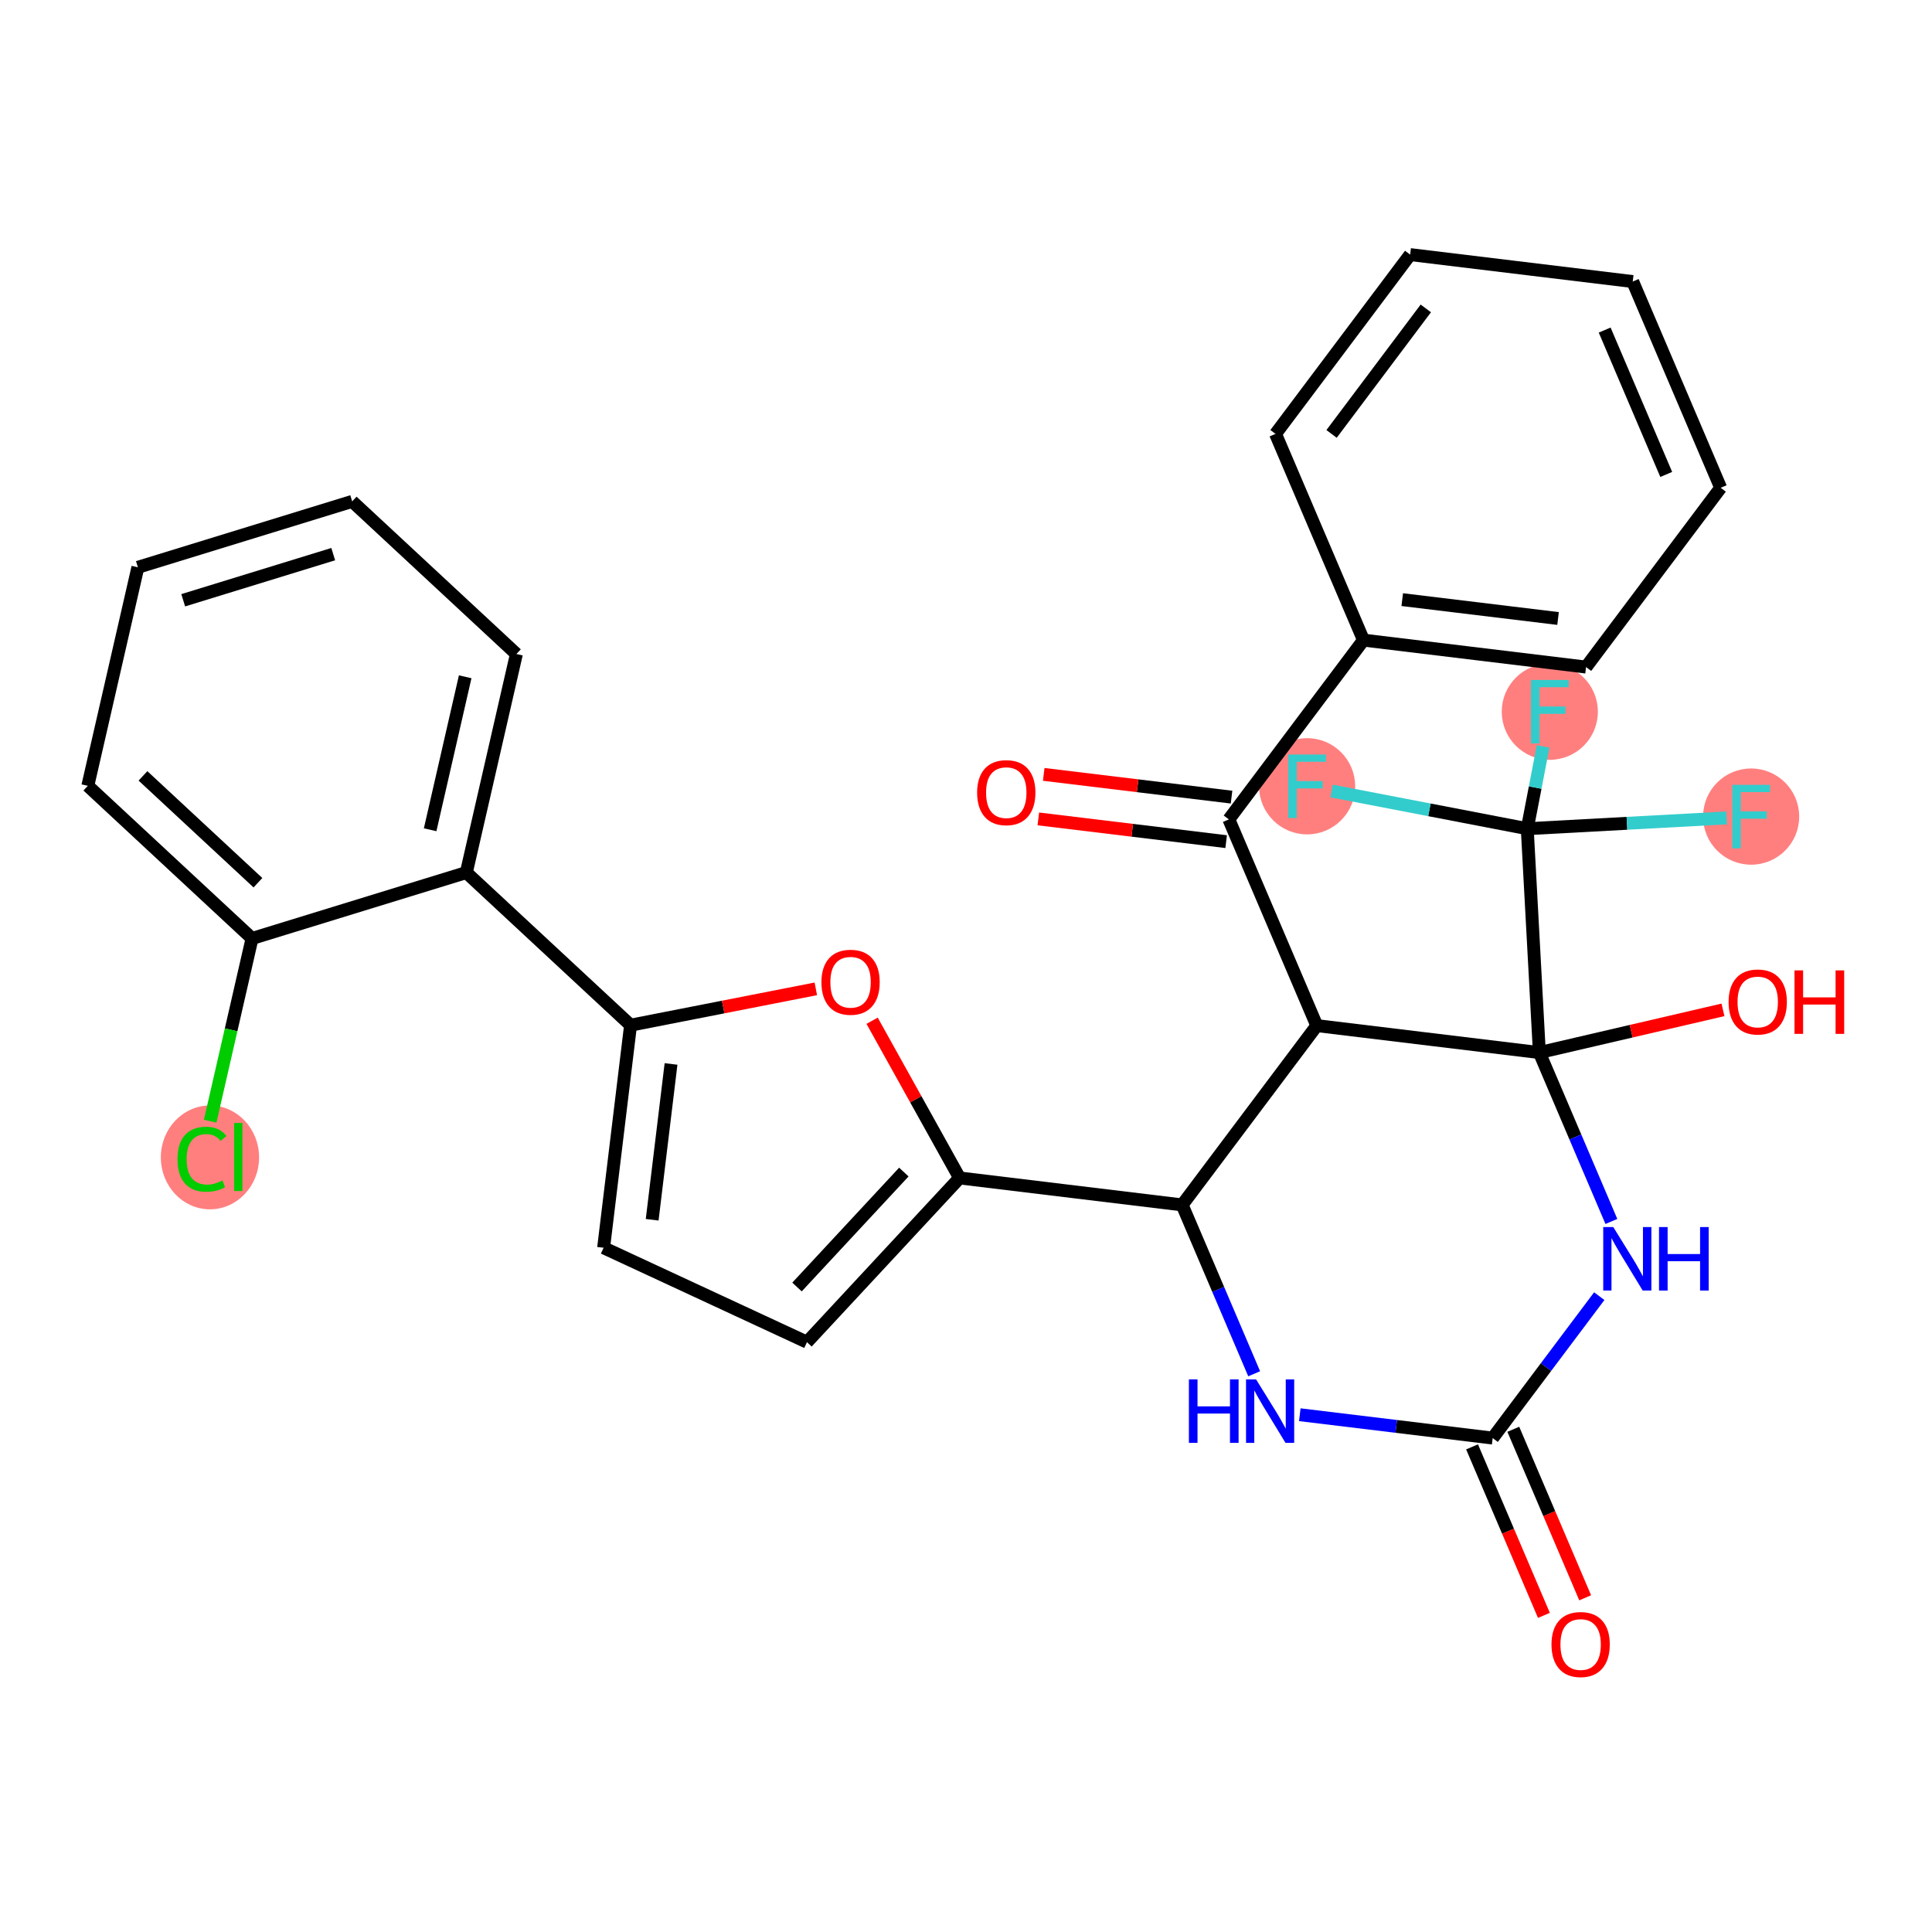 <?xml version='1.0' encoding='iso-8859-1'?>
<svg version='1.1' baseProfile='full'
              xmlns='http://www.w3.org/2000/svg'
                      xmlns:rdkit='http://www.rdkit.org/xml'
                      xmlns:xlink='http://www.w3.org/1999/xlink'
                  xml:space='preserve'
width='300px' height='300px' viewBox='0 0 300 300'>
<!-- END OF HEADER -->
<rect style='opacity:1.0;fill:#FFFFFF;stroke:none' width='300' height='300' x='0' y='0'> </rect>
<rect style='opacity:1.0;fill:#FFFFFF;stroke:none' width='300' height='300' x='0' y='0'> </rect>
<ellipse cx='32.602' cy='179.721' rx='7.129' ry='7.562'  style='fill:#FF7F7F;fill-rule:evenodd;stroke:#FF7F7F;stroke-width:1.0px;stroke-linecap:butt;stroke-linejoin:miter;stroke-opacity:1' />
<ellipse cx='240.652' cy='110.513' rx='6.963' ry='6.971'  style='fill:#FF7F7F;fill-rule:evenodd;stroke:#FF7F7F;stroke-width:1.0px;stroke-linecap:butt;stroke-linejoin:miter;stroke-opacity:1' />
<ellipse cx='202.967' cy='122.092' rx='6.963' ry='6.971'  style='fill:#FF7F7F;fill-rule:evenodd;stroke:#FF7F7F;stroke-width:1.0px;stroke-linecap:butt;stroke-linejoin:miter;stroke-opacity:1' />
<ellipse cx='271.914' cy='126.8' rx='6.963' ry='6.971'  style='fill:#FF7F7F;fill-rule:evenodd;stroke:#FF7F7F;stroke-width:1.0px;stroke-linecap:butt;stroke-linejoin:miter;stroke-opacity:1' />
<path class='bond-0 atom-0 atom-1' d='M 246.144,248.106 L 240.565,235.022' style='fill:none;fill-rule:evenodd;stroke:#FF0000;stroke-width:2.0px;stroke-linecap:butt;stroke-linejoin:miter;stroke-opacity:1' />
<path class='bond-0 atom-0 atom-1' d='M 240.565,235.022 L 234.985,221.938' style='fill:none;fill-rule:evenodd;stroke:#000000;stroke-width:2.0px;stroke-linecap:butt;stroke-linejoin:miter;stroke-opacity:1' />
<path class='bond-0 atom-0 atom-1' d='M 239.739,250.837 L 234.16,237.753' style='fill:none;fill-rule:evenodd;stroke:#FF0000;stroke-width:2.0px;stroke-linecap:butt;stroke-linejoin:miter;stroke-opacity:1' />
<path class='bond-0 atom-0 atom-1' d='M 234.16,237.753 L 228.58,224.67' style='fill:none;fill-rule:evenodd;stroke:#000000;stroke-width:2.0px;stroke-linecap:butt;stroke-linejoin:miter;stroke-opacity:1' />
<path class='bond-1 atom-1 atom-2' d='M 231.783,223.304 L 216.807,221.49' style='fill:none;fill-rule:evenodd;stroke:#000000;stroke-width:2.0px;stroke-linecap:butt;stroke-linejoin:miter;stroke-opacity:1' />
<path class='bond-1 atom-1 atom-2' d='M 216.807,221.49 L 201.831,219.677' style='fill:none;fill-rule:evenodd;stroke:#0000FF;stroke-width:2.0px;stroke-linecap:butt;stroke-linejoin:miter;stroke-opacity:1' />
<path class='bond-31 atom-31 atom-1' d='M 248.332,201.266 L 240.057,212.285' style='fill:none;fill-rule:evenodd;stroke:#0000FF;stroke-width:2.0px;stroke-linecap:butt;stroke-linejoin:miter;stroke-opacity:1' />
<path class='bond-31 atom-31 atom-1' d='M 240.057,212.285 L 231.783,223.304' style='fill:none;fill-rule:evenodd;stroke:#000000;stroke-width:2.0px;stroke-linecap:butt;stroke-linejoin:miter;stroke-opacity:1' />
<path class='bond-2 atom-2 atom-3' d='M 194.748,213.319 L 189.157,200.207' style='fill:none;fill-rule:evenodd;stroke:#0000FF;stroke-width:2.0px;stroke-linecap:butt;stroke-linejoin:miter;stroke-opacity:1' />
<path class='bond-2 atom-2 atom-3' d='M 189.157,200.207 L 183.565,187.096' style='fill:none;fill-rule:evenodd;stroke:#000000;stroke-width:2.0px;stroke-linecap:butt;stroke-linejoin:miter;stroke-opacity:1' />
<path class='bond-3 atom-3 atom-4' d='M 183.565,187.096 L 149.004,182.911' style='fill:none;fill-rule:evenodd;stroke:#000000;stroke-width:2.0px;stroke-linecap:butt;stroke-linejoin:miter;stroke-opacity:1' />
<path class='bond-15 atom-3 atom-16' d='M 183.565,187.096 L 204.47,159.257' style='fill:none;fill-rule:evenodd;stroke:#000000;stroke-width:2.0px;stroke-linecap:butt;stroke-linejoin:miter;stroke-opacity:1' />
<path class='bond-4 atom-4 atom-5' d='M 149.004,182.911 L 125.304,208.411' style='fill:none;fill-rule:evenodd;stroke:#000000;stroke-width:2.0px;stroke-linecap:butt;stroke-linejoin:miter;stroke-opacity:1' />
<path class='bond-4 atom-4 atom-5' d='M 140.349,181.996 L 123.759,199.846' style='fill:none;fill-rule:evenodd;stroke:#000000;stroke-width:2.0px;stroke-linecap:butt;stroke-linejoin:miter;stroke-opacity:1' />
<path class='bond-32 atom-15 atom-4' d='M 135.419,158.499 L 142.212,170.705' style='fill:none;fill-rule:evenodd;stroke:#FF0000;stroke-width:2.0px;stroke-linecap:butt;stroke-linejoin:miter;stroke-opacity:1' />
<path class='bond-32 atom-15 atom-4' d='M 142.212,170.705 L 149.004,182.911' style='fill:none;fill-rule:evenodd;stroke:#000000;stroke-width:2.0px;stroke-linecap:butt;stroke-linejoin:miter;stroke-opacity:1' />
<path class='bond-5 atom-5 atom-6' d='M 125.304,208.411 L 93.728,193.751' style='fill:none;fill-rule:evenodd;stroke:#000000;stroke-width:2.0px;stroke-linecap:butt;stroke-linejoin:miter;stroke-opacity:1' />
<path class='bond-6 atom-6 atom-7' d='M 93.728,193.751 L 97.913,159.19' style='fill:none;fill-rule:evenodd;stroke:#000000;stroke-width:2.0px;stroke-linecap:butt;stroke-linejoin:miter;stroke-opacity:1' />
<path class='bond-6 atom-6 atom-7' d='M 101.268,189.404 L 104.197,165.211' style='fill:none;fill-rule:evenodd;stroke:#000000;stroke-width:2.0px;stroke-linecap:butt;stroke-linejoin:miter;stroke-opacity:1' />
<path class='bond-7 atom-7 atom-8' d='M 97.913,159.19 L 72.412,135.49' style='fill:none;fill-rule:evenodd;stroke:#000000;stroke-width:2.0px;stroke-linecap:butt;stroke-linejoin:miter;stroke-opacity:1' />
<path class='bond-14 atom-7 atom-15' d='M 97.913,159.19 L 112.296,156.369' style='fill:none;fill-rule:evenodd;stroke:#000000;stroke-width:2.0px;stroke-linecap:butt;stroke-linejoin:miter;stroke-opacity:1' />
<path class='bond-14 atom-7 atom-15' d='M 112.296,156.369 L 126.68,153.548' style='fill:none;fill-rule:evenodd;stroke:#FF0000;stroke-width:2.0px;stroke-linecap:butt;stroke-linejoin:miter;stroke-opacity:1' />
<path class='bond-8 atom-8 atom-9' d='M 72.412,135.49 L 80.187,101.555' style='fill:none;fill-rule:evenodd;stroke:#000000;stroke-width:2.0px;stroke-linecap:butt;stroke-linejoin:miter;stroke-opacity:1' />
<path class='bond-8 atom-8 atom-9' d='M 66.792,128.845 L 72.234,105.091' style='fill:none;fill-rule:evenodd;stroke:#000000;stroke-width:2.0px;stroke-linecap:butt;stroke-linejoin:miter;stroke-opacity:1' />
<path class='bond-34 atom-13 atom-8' d='M 39.137,145.724 L 72.412,135.49' style='fill:none;fill-rule:evenodd;stroke:#000000;stroke-width:2.0px;stroke-linecap:butt;stroke-linejoin:miter;stroke-opacity:1' />
<path class='bond-9 atom-9 atom-10' d='M 80.187,101.555 L 54.686,77.855' style='fill:none;fill-rule:evenodd;stroke:#000000;stroke-width:2.0px;stroke-linecap:butt;stroke-linejoin:miter;stroke-opacity:1' />
<path class='bond-10 atom-10 atom-11' d='M 54.686,77.855 L 21.411,88.089' style='fill:none;fill-rule:evenodd;stroke:#000000;stroke-width:2.0px;stroke-linecap:butt;stroke-linejoin:miter;stroke-opacity:1' />
<path class='bond-10 atom-10 atom-11' d='M 51.742,86.045 L 28.449,93.209' style='fill:none;fill-rule:evenodd;stroke:#000000;stroke-width:2.0px;stroke-linecap:butt;stroke-linejoin:miter;stroke-opacity:1' />
<path class='bond-11 atom-11 atom-12' d='M 21.411,88.089 L 13.636,122.023' style='fill:none;fill-rule:evenodd;stroke:#000000;stroke-width:2.0px;stroke-linecap:butt;stroke-linejoin:miter;stroke-opacity:1' />
<path class='bond-12 atom-12 atom-13' d='M 13.636,122.023 L 39.137,145.724' style='fill:none;fill-rule:evenodd;stroke:#000000;stroke-width:2.0px;stroke-linecap:butt;stroke-linejoin:miter;stroke-opacity:1' />
<path class='bond-12 atom-12 atom-13' d='M 22.201,120.478 L 40.052,137.068' style='fill:none;fill-rule:evenodd;stroke:#000000;stroke-width:2.0px;stroke-linecap:butt;stroke-linejoin:miter;stroke-opacity:1' />
<path class='bond-13 atom-13 atom-14' d='M 39.137,145.724 L 35.886,159.913' style='fill:none;fill-rule:evenodd;stroke:#000000;stroke-width:2.0px;stroke-linecap:butt;stroke-linejoin:miter;stroke-opacity:1' />
<path class='bond-13 atom-13 atom-14' d='M 35.886,159.913 L 32.635,174.102' style='fill:none;fill-rule:evenodd;stroke:#00CC00;stroke-width:2.0px;stroke-linecap:butt;stroke-linejoin:miter;stroke-opacity:1' />
<path class='bond-16 atom-16 atom-17' d='M 204.47,159.257 L 190.814,127.234' style='fill:none;fill-rule:evenodd;stroke:#000000;stroke-width:2.0px;stroke-linecap:butt;stroke-linejoin:miter;stroke-opacity:1' />
<path class='bond-24 atom-16 atom-25' d='M 204.47,159.257 L 239.031,163.442' style='fill:none;fill-rule:evenodd;stroke:#000000;stroke-width:2.0px;stroke-linecap:butt;stroke-linejoin:miter;stroke-opacity:1' />
<path class='bond-17 atom-17 atom-18' d='M 191.233,123.778 L 176.65,122.012' style='fill:none;fill-rule:evenodd;stroke:#000000;stroke-width:2.0px;stroke-linecap:butt;stroke-linejoin:miter;stroke-opacity:1' />
<path class='bond-17 atom-17 atom-18' d='M 176.65,122.012 L 162.068,120.246' style='fill:none;fill-rule:evenodd;stroke:#FF0000;stroke-width:2.0px;stroke-linecap:butt;stroke-linejoin:miter;stroke-opacity:1' />
<path class='bond-17 atom-17 atom-18' d='M 190.396,130.69 L 175.813,128.924' style='fill:none;fill-rule:evenodd;stroke:#000000;stroke-width:2.0px;stroke-linecap:butt;stroke-linejoin:miter;stroke-opacity:1' />
<path class='bond-17 atom-17 atom-18' d='M 175.813,128.924 L 161.231,127.159' style='fill:none;fill-rule:evenodd;stroke:#FF0000;stroke-width:2.0px;stroke-linecap:butt;stroke-linejoin:miter;stroke-opacity:1' />
<path class='bond-18 atom-17 atom-19' d='M 190.814,127.234 L 211.719,99.396' style='fill:none;fill-rule:evenodd;stroke:#000000;stroke-width:2.0px;stroke-linecap:butt;stroke-linejoin:miter;stroke-opacity:1' />
<path class='bond-19 atom-19 atom-20' d='M 211.719,99.396 L 246.28,103.581' style='fill:none;fill-rule:evenodd;stroke:#000000;stroke-width:2.0px;stroke-linecap:butt;stroke-linejoin:miter;stroke-opacity:1' />
<path class='bond-19 atom-19 atom-20' d='M 217.74,93.111 L 241.933,96.041' style='fill:none;fill-rule:evenodd;stroke:#000000;stroke-width:2.0px;stroke-linecap:butt;stroke-linejoin:miter;stroke-opacity:1' />
<path class='bond-33 atom-24 atom-19' d='M 198.063,67.373 L 211.719,99.396' style='fill:none;fill-rule:evenodd;stroke:#000000;stroke-width:2.0px;stroke-linecap:butt;stroke-linejoin:miter;stroke-opacity:1' />
<path class='bond-20 atom-20 atom-21' d='M 246.28,103.581 L 267.185,75.743' style='fill:none;fill-rule:evenodd;stroke:#000000;stroke-width:2.0px;stroke-linecap:butt;stroke-linejoin:miter;stroke-opacity:1' />
<path class='bond-21 atom-21 atom-22' d='M 267.185,75.743 L 253.529,43.719' style='fill:none;fill-rule:evenodd;stroke:#000000;stroke-width:2.0px;stroke-linecap:butt;stroke-linejoin:miter;stroke-opacity:1' />
<path class='bond-21 atom-21 atom-22' d='M 258.732,73.67 L 249.173,51.254' style='fill:none;fill-rule:evenodd;stroke:#000000;stroke-width:2.0px;stroke-linecap:butt;stroke-linejoin:miter;stroke-opacity:1' />
<path class='bond-22 atom-22 atom-23' d='M 253.529,43.719 L 218.968,39.534' style='fill:none;fill-rule:evenodd;stroke:#000000;stroke-width:2.0px;stroke-linecap:butt;stroke-linejoin:miter;stroke-opacity:1' />
<path class='bond-23 atom-23 atom-24' d='M 218.968,39.534 L 198.063,67.373' style='fill:none;fill-rule:evenodd;stroke:#000000;stroke-width:2.0px;stroke-linecap:butt;stroke-linejoin:miter;stroke-opacity:1' />
<path class='bond-23 atom-23 atom-24' d='M 221.4,47.891 L 206.766,67.378' style='fill:none;fill-rule:evenodd;stroke:#000000;stroke-width:2.0px;stroke-linecap:butt;stroke-linejoin:miter;stroke-opacity:1' />
<path class='bond-25 atom-25 atom-26' d='M 239.031,163.442 L 253.287,160.126' style='fill:none;fill-rule:evenodd;stroke:#000000;stroke-width:2.0px;stroke-linecap:butt;stroke-linejoin:miter;stroke-opacity:1' />
<path class='bond-25 atom-25 atom-26' d='M 253.287,160.126 L 267.543,156.81' style='fill:none;fill-rule:evenodd;stroke:#FF0000;stroke-width:2.0px;stroke-linecap:butt;stroke-linejoin:miter;stroke-opacity:1' />
<path class='bond-26 atom-25 atom-27' d='M 239.031,163.442 L 237.151,128.68' style='fill:none;fill-rule:evenodd;stroke:#000000;stroke-width:2.0px;stroke-linecap:butt;stroke-linejoin:miter;stroke-opacity:1' />
<path class='bond-30 atom-25 atom-31' d='M 239.031,163.442 L 244.623,176.554' style='fill:none;fill-rule:evenodd;stroke:#000000;stroke-width:2.0px;stroke-linecap:butt;stroke-linejoin:miter;stroke-opacity:1' />
<path class='bond-30 atom-25 atom-31' d='M 244.623,176.554 L 250.214,189.666' style='fill:none;fill-rule:evenodd;stroke:#0000FF;stroke-width:2.0px;stroke-linecap:butt;stroke-linejoin:miter;stroke-opacity:1' />
<path class='bond-27 atom-27 atom-28' d='M 237.151,128.68 L 238.382,122.292' style='fill:none;fill-rule:evenodd;stroke:#000000;stroke-width:2.0px;stroke-linecap:butt;stroke-linejoin:miter;stroke-opacity:1' />
<path class='bond-27 atom-27 atom-28' d='M 238.382,122.292 L 239.613,115.905' style='fill:none;fill-rule:evenodd;stroke:#33CCCC;stroke-width:2.0px;stroke-linecap:butt;stroke-linejoin:miter;stroke-opacity:1' />
<path class='bond-28 atom-27 atom-29' d='M 237.151,128.68 L 221.96,125.752' style='fill:none;fill-rule:evenodd;stroke:#000000;stroke-width:2.0px;stroke-linecap:butt;stroke-linejoin:miter;stroke-opacity:1' />
<path class='bond-28 atom-27 atom-29' d='M 221.96,125.752 L 206.768,122.825' style='fill:none;fill-rule:evenodd;stroke:#33CCCC;stroke-width:2.0px;stroke-linecap:butt;stroke-linejoin:miter;stroke-opacity:1' />
<path class='bond-29 atom-27 atom-30' d='M 237.151,128.68 L 252.632,127.842' style='fill:none;fill-rule:evenodd;stroke:#000000;stroke-width:2.0px;stroke-linecap:butt;stroke-linejoin:miter;stroke-opacity:1' />
<path class='bond-29 atom-27 atom-30' d='M 252.632,127.842 L 268.112,127.005' style='fill:none;fill-rule:evenodd;stroke:#33CCCC;stroke-width:2.0px;stroke-linecap:butt;stroke-linejoin:miter;stroke-opacity:1' />
<path  class='atom-0' d='M 240.913 255.355
Q 240.913 252.988, 242.083 251.665
Q 243.253 250.342, 245.439 250.342
Q 247.625 250.342, 248.795 251.665
Q 249.965 252.988, 249.965 255.355
Q 249.965 257.75, 248.781 259.115
Q 247.597 260.466, 245.439 260.466
Q 243.266 260.466, 242.083 259.115
Q 240.913 257.764, 240.913 255.355
M 245.439 259.352
Q 246.943 259.352, 247.75 258.349
Q 248.572 257.332, 248.572 255.355
Q 248.572 253.419, 247.75 252.445
Q 246.943 251.456, 245.439 251.456
Q 243.935 251.456, 243.113 252.431
Q 242.306 253.406, 242.306 255.355
Q 242.306 257.346, 243.113 258.349
Q 243.935 259.352, 245.439 259.352
' fill='#FF0000'/>
<path  class='atom-2' d='M 184.612 214.189
L 185.949 214.189
L 185.949 218.381
L 190.99 218.381
L 190.99 214.189
L 192.327 214.189
L 192.327 224.048
L 190.99 224.048
L 190.99 219.495
L 185.949 219.495
L 185.949 224.048
L 184.612 224.048
L 184.612 214.189
' fill='#0000FF'/>
<path  class='atom-2' d='M 195.042 214.189
L 198.273 219.411
Q 198.593 219.927, 199.108 220.86
Q 199.624 221.793, 199.652 221.848
L 199.652 214.189
L 200.961 214.189
L 200.961 224.048
L 199.61 224.048
L 196.142 218.339
Q 195.739 217.671, 195.307 216.905
Q 194.889 216.139, 194.764 215.902
L 194.764 224.048
L 193.483 224.048
L 193.483 214.189
L 195.042 214.189
' fill='#0000FF'/>
<path  class='atom-14' d='M 27.561 179.999
Q 27.561 177.548, 28.703 176.267
Q 29.858 174.972, 32.045 174.972
Q 34.078 174.972, 35.164 176.406
L 34.245 177.158
Q 33.451 176.114, 32.045 176.114
Q 30.555 176.114, 29.761 177.117
Q 28.981 178.105, 28.981 179.999
Q 28.981 181.949, 29.789 182.951
Q 30.61 183.954, 32.198 183.954
Q 33.284 183.954, 34.551 183.299
L 34.941 184.344
Q 34.426 184.678, 33.646 184.873
Q 32.866 185.068, 32.003 185.068
Q 29.858 185.068, 28.703 183.759
Q 27.561 182.45, 27.561 179.999
' fill='#00CC00'/>
<path  class='atom-14' d='M 36.361 174.373
L 37.643 174.373
L 37.643 184.943
L 36.361 184.943
L 36.361 174.373
' fill='#00CC00'/>
<path  class='atom-15' d='M 127.55 152.518
Q 127.55 150.151, 128.72 148.828
Q 129.889 147.505, 132.076 147.505
Q 134.262 147.505, 135.432 148.828
Q 136.601 150.151, 136.601 152.518
Q 136.601 154.913, 135.418 156.278
Q 134.234 157.629, 132.076 157.629
Q 129.903 157.629, 128.72 156.278
Q 127.55 154.927, 127.55 152.518
M 132.076 156.515
Q 133.58 156.515, 134.387 155.512
Q 135.209 154.495, 135.209 152.518
Q 135.209 150.582, 134.387 149.608
Q 133.58 148.619, 132.076 148.619
Q 130.572 148.619, 129.75 149.594
Q 128.942 150.568, 128.942 152.518
Q 128.942 154.509, 129.75 155.512
Q 130.572 156.515, 132.076 156.515
' fill='#FF0000'/>
<path  class='atom-18' d='M 151.727 123.077
Q 151.727 120.71, 152.897 119.387
Q 154.067 118.064, 156.253 118.064
Q 158.439 118.064, 159.609 119.387
Q 160.779 120.71, 160.779 123.077
Q 160.779 125.472, 159.595 126.837
Q 158.412 128.187, 156.253 128.187
Q 154.081 128.187, 152.897 126.837
Q 151.727 125.486, 151.727 123.077
M 156.253 127.073
Q 157.757 127.073, 158.565 126.071
Q 159.386 125.054, 159.386 123.077
Q 159.386 121.141, 158.565 120.166
Q 157.757 119.178, 156.253 119.178
Q 154.749 119.178, 153.928 120.153
Q 153.12 121.127, 153.12 123.077
Q 153.12 125.068, 153.928 126.071
Q 154.749 127.073, 156.253 127.073
' fill='#FF0000'/>
<path  class='atom-26' d='M 268.414 155.582
Q 268.414 153.215, 269.584 151.892
Q 270.753 150.569, 272.94 150.569
Q 275.126 150.569, 276.296 151.892
Q 277.465 153.215, 277.465 155.582
Q 277.465 157.978, 276.282 159.342
Q 275.098 160.693, 272.94 160.693
Q 270.767 160.693, 269.584 159.342
Q 268.414 157.991, 268.414 155.582
M 272.94 159.579
Q 274.443 159.579, 275.251 158.576
Q 276.073 157.56, 276.073 155.582
Q 276.073 153.647, 275.251 152.672
Q 274.443 151.683, 272.94 151.683
Q 271.436 151.683, 270.614 152.658
Q 269.806 153.633, 269.806 155.582
Q 269.806 157.574, 270.614 158.576
Q 271.436 159.579, 272.94 159.579
' fill='#FF0000'/>
<path  class='atom-26' d='M 278.649 150.681
L 279.986 150.681
L 279.986 154.872
L 285.027 154.872
L 285.027 150.681
L 286.364 150.681
L 286.364 160.54
L 285.027 160.54
L 285.027 155.986
L 279.986 155.986
L 279.986 160.54
L 278.649 160.54
L 278.649 150.681
' fill='#FF0000'/>
<path  class='atom-28' d='M 237.721 105.583
L 243.584 105.583
L 243.584 106.711
L 239.044 106.711
L 239.044 109.705
L 243.082 109.705
L 243.082 110.847
L 239.044 110.847
L 239.044 115.442
L 237.721 115.442
L 237.721 105.583
' fill='#33CCCC'/>
<path  class='atom-29' d='M 200.035 117.163
L 205.898 117.163
L 205.898 118.29
L 201.358 118.29
L 201.358 121.284
L 205.397 121.284
L 205.397 122.426
L 201.358 122.426
L 201.358 127.022
L 200.035 127.022
L 200.035 117.163
' fill='#33CCCC'/>
<path  class='atom-30' d='M 268.983 121.87
L 274.845 121.87
L 274.845 122.998
L 270.306 122.998
L 270.306 125.992
L 274.344 125.992
L 274.344 127.134
L 270.306 127.134
L 270.306 131.729
L 268.983 131.729
L 268.983 121.87
' fill='#33CCCC'/>
<path  class='atom-31' d='M 250.508 190.536
L 253.739 195.758
Q 254.059 196.273, 254.574 197.206
Q 255.09 198.139, 255.118 198.195
L 255.118 190.536
L 256.427 190.536
L 256.427 200.395
L 255.076 200.395
L 251.608 194.686
Q 251.205 194.017, 250.773 193.252
Q 250.355 192.486, 250.23 192.249
L 250.23 200.395
L 248.949 200.395
L 248.949 190.536
L 250.508 190.536
' fill='#0000FF'/>
<path  class='atom-31' d='M 257.61 190.536
L 258.947 190.536
L 258.947 194.728
L 263.988 194.728
L 263.988 190.536
L 265.325 190.536
L 265.325 200.395
L 263.988 200.395
L 263.988 195.842
L 258.947 195.842
L 258.947 200.395
L 257.61 200.395
L 257.61 190.536
' fill='#0000FF'/>
</svg>
